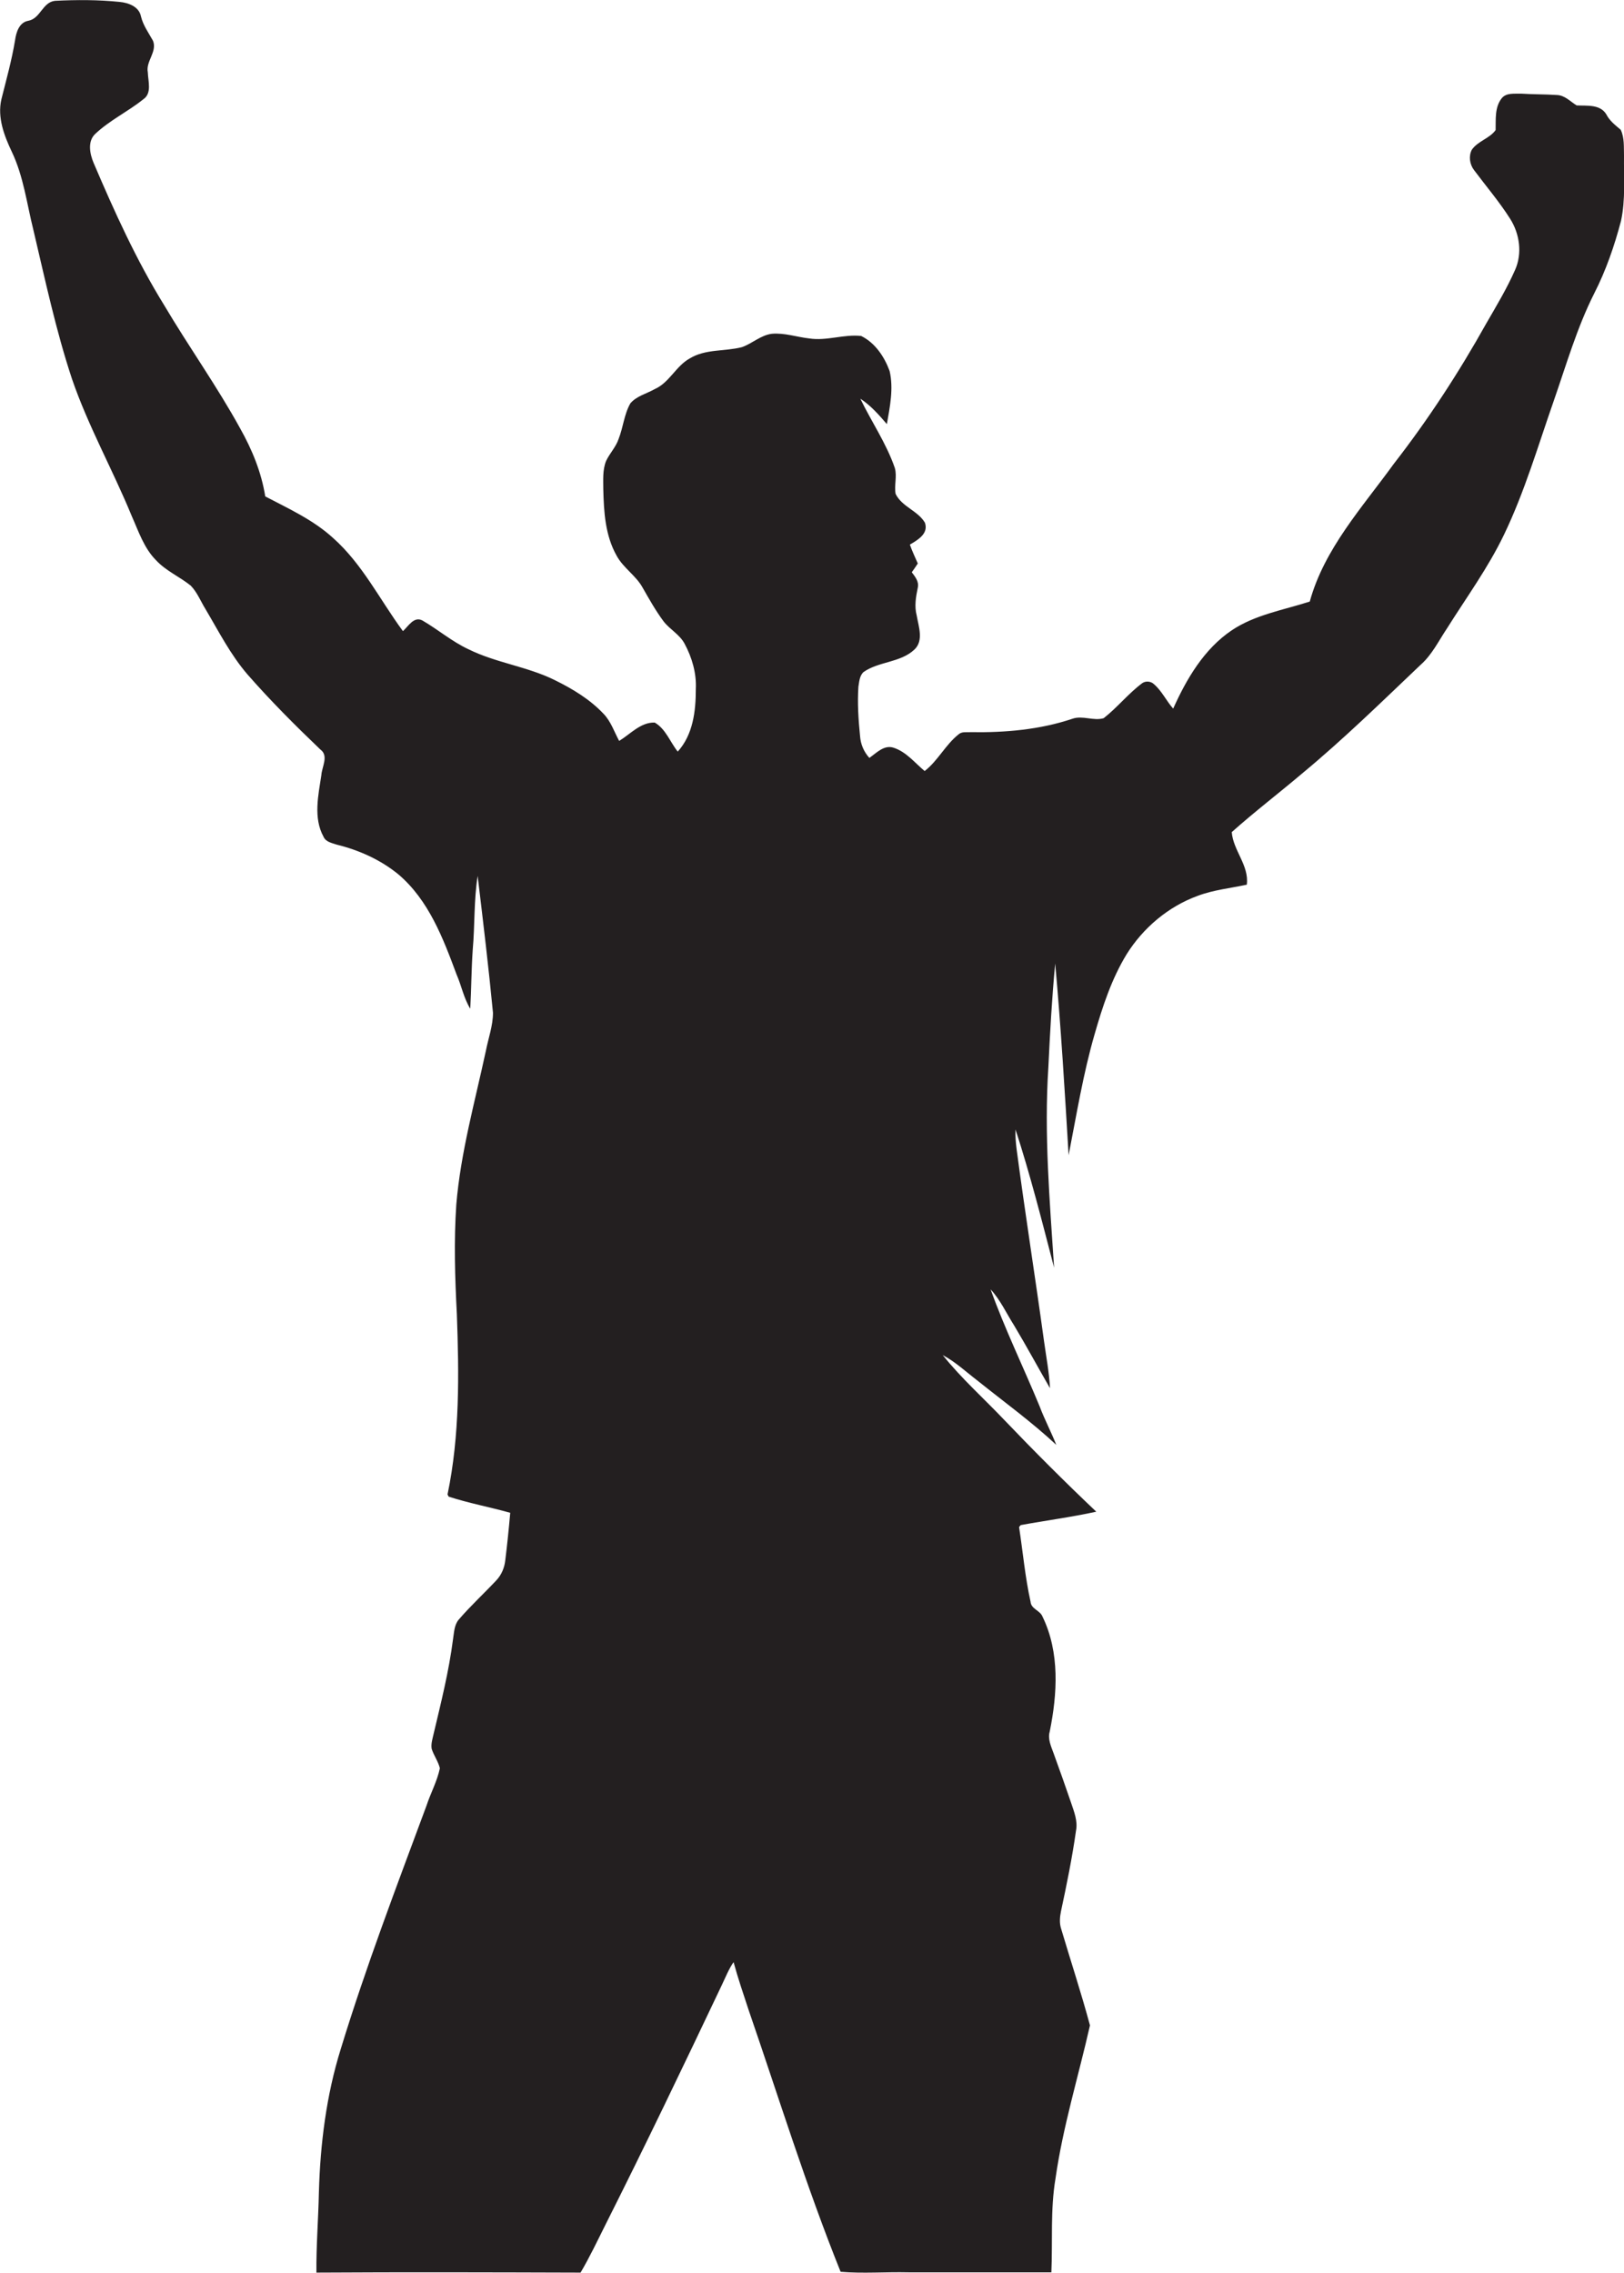 <?xml version="1.0" encoding="utf-8"?>
<!-- Generator: Adobe Illustrator 19.2.0, SVG Export Plug-In . SVG Version: 6.00 Build 0)  -->
<svg version="1.1" id="Layer_1" xmlns="http://www.w3.org/2000/svg" xmlns:xlink="http://www.w3.org/1999/xlink" x="0px" y="0px"
	 viewBox="0 0 593.3 830.1" enable-background="new 0 0 593.3 830.1" xml:space="preserve">
<path fill="#231F20" d="M593.3,56.8c-0.1-3.1,0.2-6.5-1.2-9.4c-2-1.7-4.1-3.3-5.3-5.7c-2.3-3.7-7.1-3-10.8-3.2
	c-2.3-1.4-4.3-3.7-7.2-3.8c-4.4-0.3-8.7-0.2-13.1-0.5c-2.4,0.1-5.3-0.4-7,1.6c-2.7,3.3-2.2,7.8-2.3,11.7c-2.2,3.1-6.5,4-8.7,7.2
	c-1.2,2.3-0.8,5.3,0.8,7.4c4.4,5.9,9.2,11.5,13.2,17.8c3.5,5.5,4.5,12.7,1.8,18.7c-3,6.8-6.8,13.1-10.5,19.5
	c-10,17.9-21.2,35.1-33.8,51.3c-11.5,15.9-25.4,31-30.7,50.3c-9.6,3.1-20,4.8-28.5,10.5c-10.1,6.8-16.5,17.7-21.4,28.6
	c-2.5-2.8-4.1-6.4-7-8.9c-1.1-1.1-3-1.3-4.3-0.4c-5.1,3.8-9.1,8.9-14.1,12.8c-3.7,1.1-7.7-1.1-11.4,0.2c-11.9,4-24.6,5.1-37.1,4.9
	c-1.5,0.1-3.3-0.3-4.5,0.8c-4.8,3.8-7.6,9.7-12.4,13.4c-3.6-3-6.7-7-11.3-8.5c-3.5-1.2-6.3,1.9-8.9,3.7c-2-2.2-3.2-5-3.4-8
	c-0.6-6-1-12-0.6-18c0.3-1.8,0.4-3.9,1.8-5.3c5.6-4,13.5-3.4,18.7-8.3c3.4-3.3,1.5-8.3,0.8-12.4c-0.9-3.4-0.3-6.8,0.4-10.2
	c0.5-2.2-1-4-2.2-5.6c0.7-1,1.5-2.1,2.2-3.2c-1-2.3-2.1-4.6-2.9-6.9c2.9-1.7,6.9-4,5.5-8c-2.6-4.4-8.4-5.8-10.7-10.5
	c-0.6-3.1,0.6-6.4-0.3-9.5c-3.1-9-8.5-16.8-12.6-25.3c3.8,2.5,6.8,5.9,9.7,9.3c1.1-6.3,2.5-13,1-19.4c-1.9-5.2-5.3-10.3-10.4-12.8
	c-6.3-0.7-12.6,1.9-19,0.9c-4.5-0.5-9-2.1-13.6-1.7c-4.1,0.5-7.2,3.6-11,4.9c-6.3,1.6-13.3,0.6-19,4.1c-5.1,2.8-7.4,8.8-12.8,11.2
	c-3,1.7-6.6,2.5-8.9,5.2c-2.3,4-2.6,8.7-4.3,13c-1,3-3.3,5.3-4.6,8.1c-1.3,3.3-1,6.9-1,10.3c0.2,8.3,0.7,16.9,4.9,24.3
	c2.4,4.4,7,7.2,9.4,11.5c2.4,4.2,4.8,8.5,7.7,12.4c2.3,3,5.9,4.8,7.7,8.2c2.7,5,4.4,10.8,4.1,16.6c0,8-1,16.6-6.6,22.8
	c-2.8-3.5-4.4-8.3-8.4-10.6c-5.1-0.2-8.9,4.2-13,6.7c-1.8-3.3-3-7.1-5.7-9.9c-5-5.3-11.3-9.1-17.8-12.3c-10.1-5-21.5-6.3-31.6-11.3
	c-6-2.8-11.1-7.2-16.8-10.5c-3.1-1.6-5.1,2.1-7.1,3.9c-8.4-11.4-14.8-24.5-25.5-34c-7.2-6.6-16.2-10.7-24.8-15.2
	c-1.4-8.8-4.8-17.1-9.2-24.9C79.3,141.1,69,126.7,60,111.5c-10.2-16.5-18.2-34.2-25.8-52c-1.4-3.3-2.3-7.9,0.6-10.6
	c5.3-5,11.9-8.1,17.5-12.6c3.3-2.2,1.8-6.6,1.7-9.9c-0.8-4,3.5-7.5,1.9-11.5C54.3,12,52.3,9.3,51.5,6c-0.7-3.6-4.6-5-7.8-5.3
	C35.9-0.1,28-0.1,20.1,0.3c-4.6,0.5-5.3,6.5-9.8,7.3c-3.3,0.6-4.4,4.2-4.8,7.1c-1.2,7.3-3.2,14.4-5,21.6c-1.5,6.6,1,13.2,3.8,19.1
	c4.3,9,5.5,19,7.9,28.6c4.3,18.2,8.2,36.6,14.1,54.4c5.9,17.2,14.9,33.2,21.8,50c2.5,5.6,4.5,11.8,8.9,16.2c3.6,3.9,8.6,6,12.7,9.3
	c2.4,2.5,3.6,5.7,5.4,8.6c4.8,8.1,9.1,16.6,15.3,23.8c8.4,9.6,17.4,18.6,26.6,27.4c3.2,2.3,0.6,6.3,0.4,9.4
	c-1.1,7.3-3,15.6,0.8,22.5c0.8,1.9,3.1,2.3,4.9,2.9c8.1,2,15.9,5.5,22.4,10.8c11.1,9.4,16.4,23.4,21.3,36.6c1.8,4.1,2.6,8.6,5,12.5
	c0.4-7.1,0.4-14.3,0.9-21.5c0.8-9,0.4-18.1,1.8-27c2,16.7,4,33.3,5.6,50c0,4.7-1.7,9.3-2.6,13.9c-4,18.6-9.2,37.1-10.8,56.1
	c-0.9,13.3-0.5,26.7,0.2,40c0.8,22,1.1,44.3-3.4,65.9l0.4,0.8c7.4,2.4,15,3.8,22.5,5.9c-0.5,5.8-1.1,11.6-1.8,17.3
	c-0.3,2.8-1.4,5.4-3.3,7.4c-4.5,4.8-9.4,9.3-13.7,14.3c-1.7,2-1.7,4.8-2.1,7.2c-1.5,11.7-4.4,23.2-7.1,34.6c-0.4,1.8-1,3.6-0.7,5.4
	c0.8,2.5,2.4,4.6,3,7.1c-1,4.8-3.4,9.1-4.9,13.7c-10.9,29.4-22.1,58.7-31.3,88.8c-5.3,17-7.5,34.7-8,52.4c-0.2,9.8-1,19.5-0.9,29.3
	c32.2-0.2,64.4-0.1,96.5,0c3.3-5.6,6.1-11.5,9-17.3c14.6-29,28.6-58.2,42.5-87.5c1.4-2.9,2.6-6,4.4-8.6c1.6,5.9,3.6,11.7,5.5,17.5
	c11,31.9,21,64.3,33.6,95.6c8.2,0.7,16.5,0,24.8,0.2c17.4,0,34.8,0,52.2,0c0.5-11.4-0.4-22.9,1.5-34.2c2.7-19,8.4-37.4,12.6-56
	c-3.2-11.9-7.1-23.7-10.6-35.5c-0.6-2-0.4-4.1,0-6.1c2.1-9.8,4.1-19.6,5.5-29.5c0.7-3.5-0.7-6.9-1.8-10.2
	c-2.1-6.1-4.2-12.1-6.4-18.1c-0.9-2.5-2.2-5.2-1.4-7.9c2.8-13.8,3.7-28.9-2.6-41.9c-0.9-2.4-4.2-2.8-4.4-5.5c-2-9-2.8-18.2-4.2-27.3
	l0.6-0.7c9.2-1.7,18.5-2.9,27.6-4.9c-11.5-10.9-22.7-22.1-33.6-33.5c-7.5-7.9-15.7-15.2-22.5-23.7c4.7,2.5,8.6,6.2,12.8,9.4
	c9.6,7.7,19.7,15,28.7,23.4c-1.9-4.8-4.3-9.3-6.1-14.1c-5.9-14.3-12.7-28.2-17.9-42.7c3.6,3.9,5.8,8.8,8.6,13.2
	c4.5,7.5,8.7,15.3,13.1,22.9c-0.3-5.8-1.4-11.5-2.2-17.3c-3.2-23.3-6.9-46.6-10-70c-0.3-2.4-0.5-4.8-0.4-7.2
	c5.4,16.6,9.7,33.6,14.1,50.5c-1.6-24.4-3.7-48.8-2.1-73.2c0.6-12.6,1.3-25.3,2.5-37.9c2.1,23.3,3.5,46.6,4.9,70
	c2.9-14.8,5.3-29.7,9.5-44.2c2.9-10.1,6.2-20.2,11.7-29.2c6-9.6,15.2-17.4,25.9-21.3c5.8-2.2,12-2.8,18-4.1c0.9-7-5-12.5-5.5-19.2
	c8.3-7.4,17.2-14.2,25.7-21.4c15.1-12.5,29.1-26.2,43.3-39.7c4.2-3.7,6.6-8.8,9.7-13.4c7.1-11.3,15-22.1,20.8-34.2
	c7.5-15.6,12.4-32.4,18.1-48.7c4.6-13.2,8.5-26.8,14.8-39.3c4.3-8.4,7.4-17.4,9.8-26.5C593.9,72.9,593.2,64.8,593.3,56.8z"/>
</svg>
